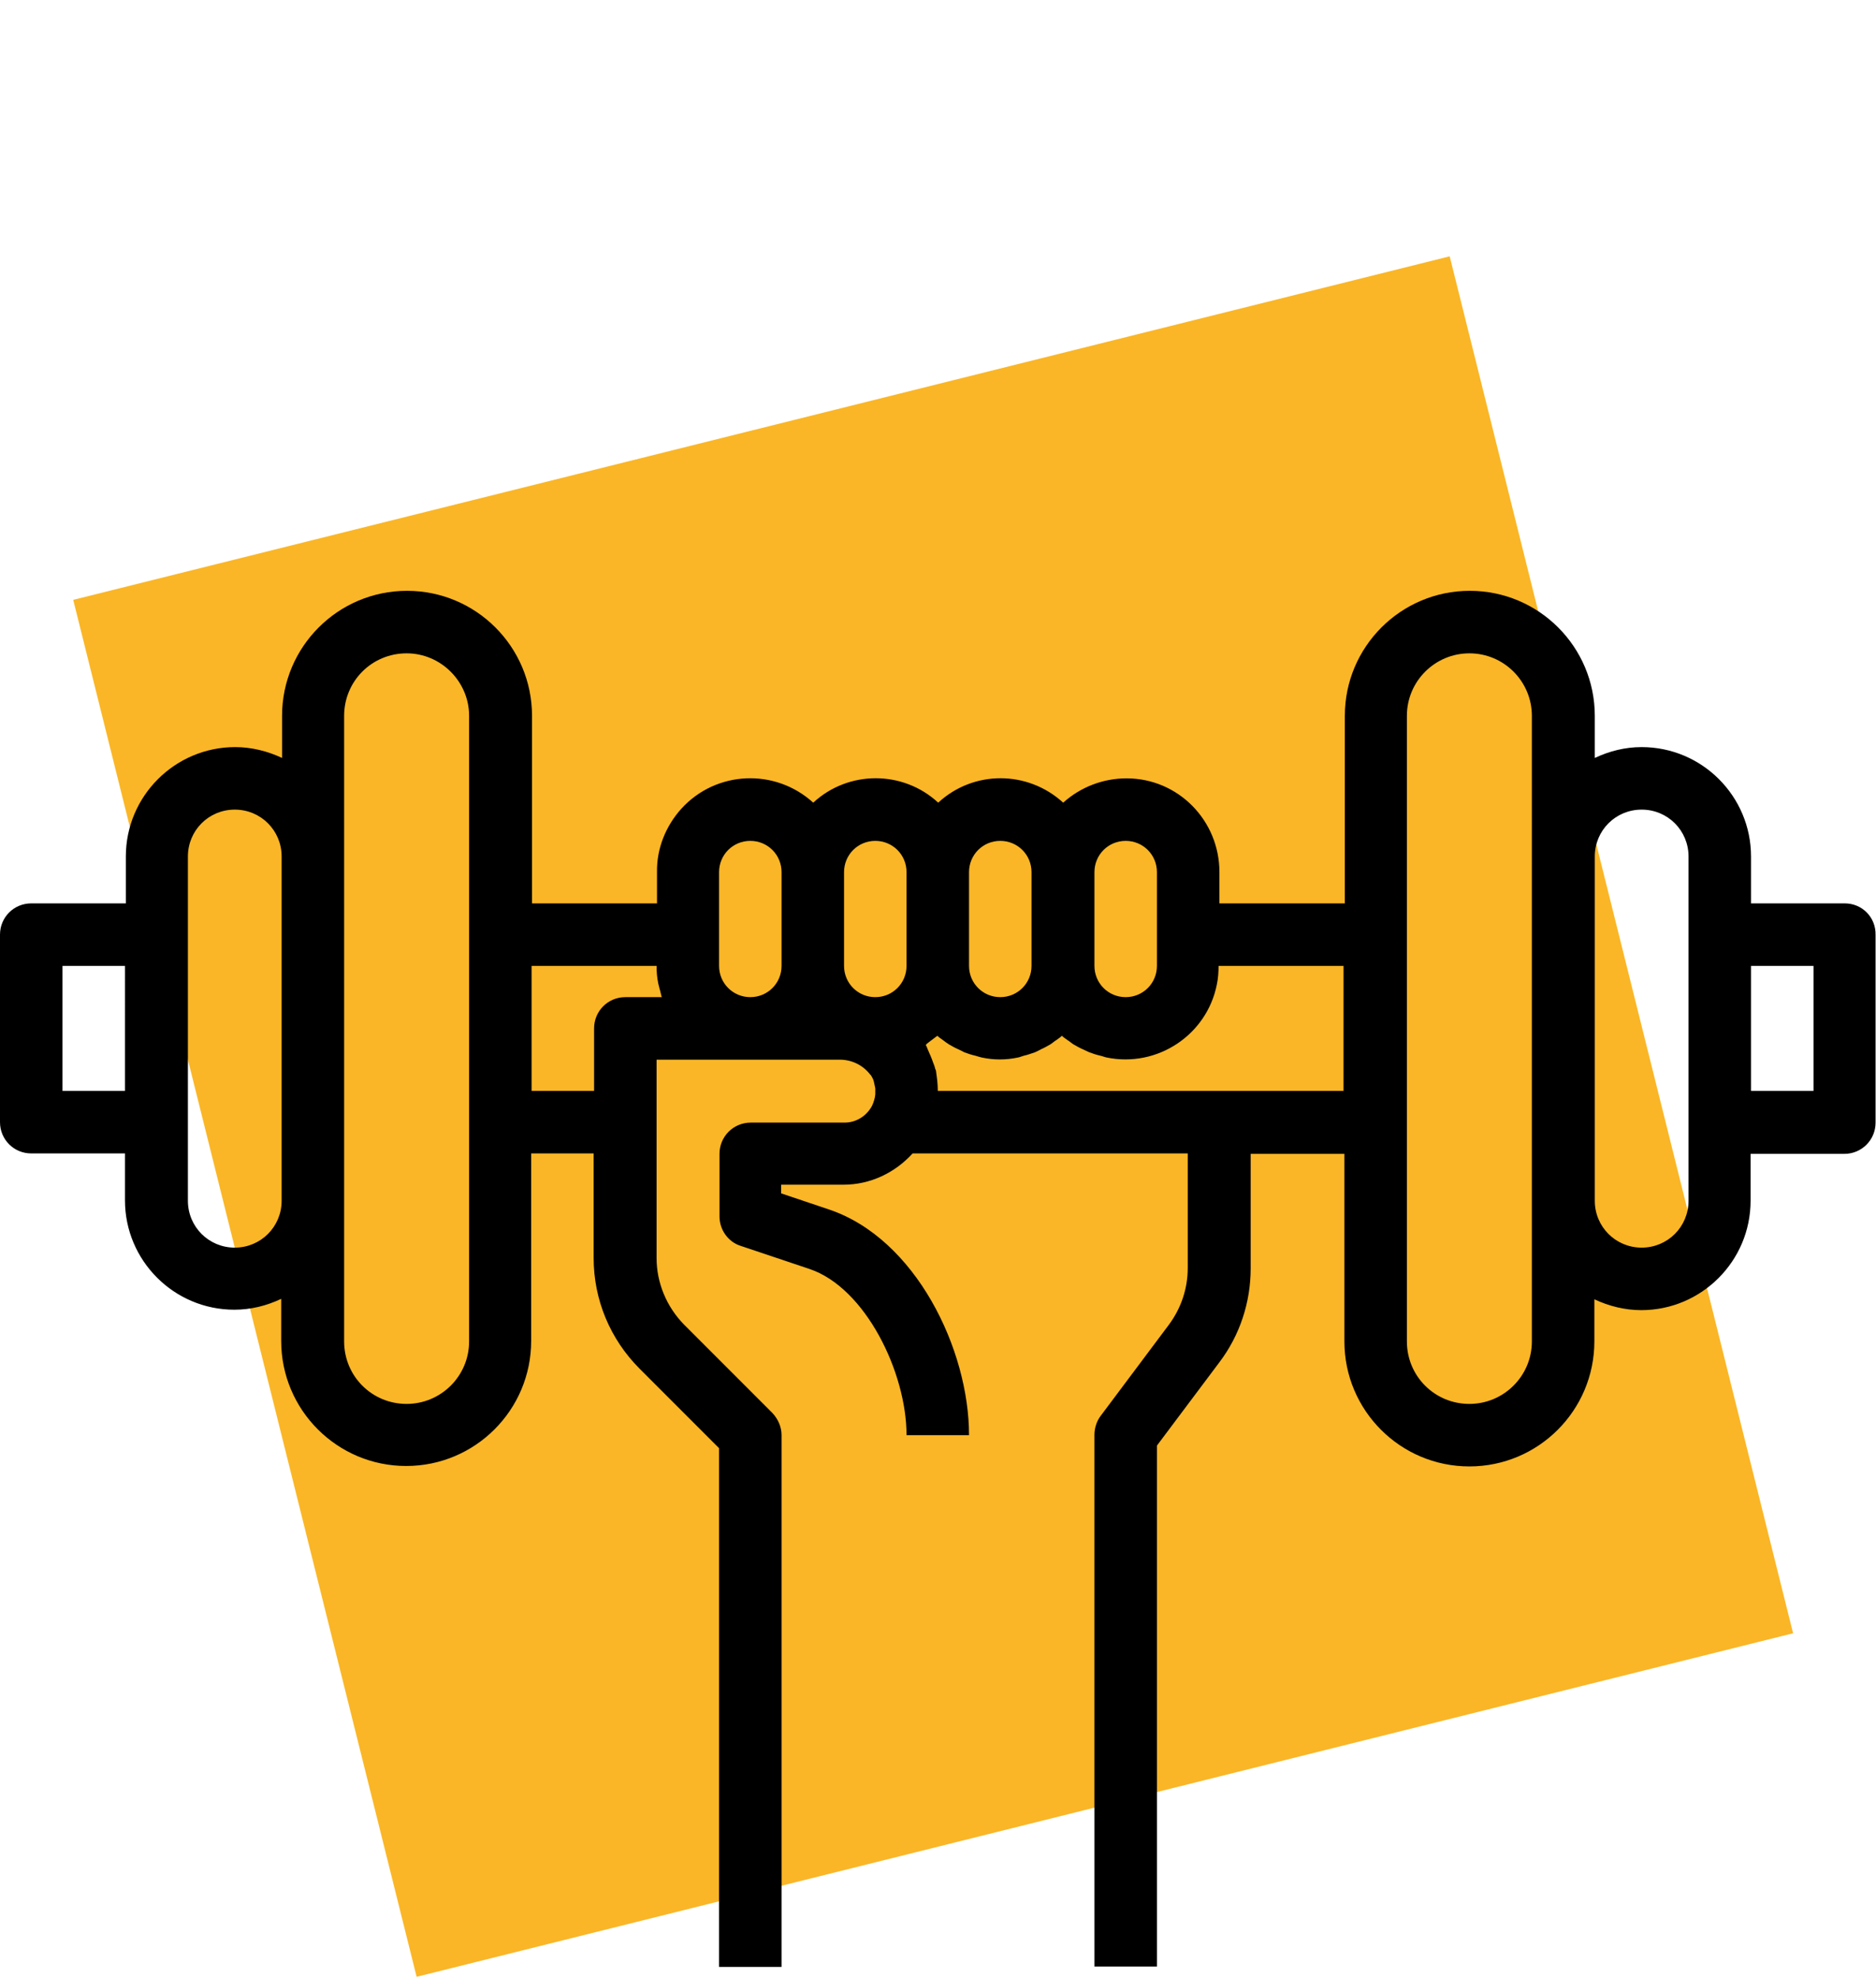 <?xml version="1.0" encoding="utf-8"?>
<!-- Generator: Adobe Illustrator 23.0.3, SVG Export Plug-In . SVG Version: 6.00 Build 0)  -->
<svg version="1.1" id="Calque_1" xmlns="http://www.w3.org/2000/svg" xmlns:xlink="http://www.w3.org/1999/xlink" x="0px" y="0px"
	 viewBox="0 0 43.23 45.56" style="enable-background:new 0 0 43.23 45.56;" xml:space="preserve">
<style type="text/css">
	.st0{fill:#FAB626;}
	.st1{fill:#010202;}
	.st2{fill:none;stroke:#010202;stroke-width:0.5;stroke-miterlimit:10;}
</style>
<g>
	
		<rect x="5.16" y="9.38" transform="matrix(0.97 -0.242 0.242 0.97 -5.588 5.968)" class="st0" width="32.7" height="32.7"/>
	<path d="M41.79,25.13h-1.44v-2.88h1.44V25.13z M38.91,27.66c0,0.6-0.48,1.08-1.08,1.08s-1.08-0.48-1.08-1.08v-7.93
		c0-0.6,0.48-1.08,1.08-1.08s1.08,0.48,1.08,1.08V27.66z M35.3,30.9c0,0.8-0.65,1.44-1.44,1.44c-0.8,0-1.44-0.64-1.44-1.44V16.49
		c0-0.8,0.65-1.44,1.44-1.44c0.8,0,1.44,0.65,1.44,1.44V30.9z M30.98,25.13L30.98,25.13h-9.37v-0.02c0-0.14-0.02-0.29-0.04-0.43
		c0-0.02-0.01-0.04-0.02-0.06c-0.01-0.05-0.03-0.1-0.05-0.15c-0.03-0.09-0.07-0.18-0.11-0.27c-0.02-0.04-0.03-0.09-0.06-0.13
		c0.01,0,0.02-0.01,0.02-0.02c0.03-0.02,0.06-0.05,0.09-0.07c0.05-0.04,0.11-0.08,0.16-0.12c0.04,0.04,0.09,0.07,0.13,0.1
		c0.04,0.03,0.09,0.07,0.14,0.1c0.07,0.04,0.14,0.08,0.21,0.11c0.05,0.02,0.1,0.05,0.14,0.07c0.08,0.03,0.17,0.06,0.26,0.08
		c0.04,0.01,0.09,0.03,0.14,0.04c0.28,0.06,0.56,0.06,0.84,0c0.05-0.01,0.09-0.03,0.13-0.04c0.09-0.02,0.17-0.05,0.26-0.08
		c0.05-0.02,0.1-0.05,0.14-0.07c0.07-0.03,0.14-0.07,0.21-0.11c0.05-0.03,0.09-0.07,0.14-0.1c0.04-0.03,0.09-0.06,0.13-0.1
		c0.04,0.04,0.09,0.07,0.13,0.1c0.05,0.03,0.09,0.07,0.14,0.1c0.07,0.04,0.14,0.08,0.21,0.11c0.05,0.02,0.1,0.05,0.15,0.07
		c0.08,0.03,0.17,0.06,0.26,0.08c0.05,0.01,0.09,0.03,0.14,0.04c1.17,0.24,2.31-0.52,2.54-1.68c0.03-0.14,0.04-0.29,0.04-0.43h2.88
		V25.13z M22.33,20.09c0-0.4,0.32-0.72,0.72-0.72s0.72,0.32,0.72,0.72v2.16c0,0.4-0.32,0.72-0.72,0.72s-0.72-0.32-0.72-0.72V20.09z
		 M25.22,20.09c0-0.4,0.32-0.72,0.72-0.72c0.4,0,0.72,0.32,0.72,0.72v2.16c0,0.4-0.32,0.72-0.72,0.72c-0.4,0-0.72-0.32-0.72-0.72
		V20.09z M20.89,22.25c0,0.4-0.32,0.72-0.72,0.72c-0.4,0-0.72-0.32-0.72-0.72v-2.16c0-0.4,0.32-0.72,0.72-0.72
		c0.4,0,0.72,0.32,0.72,0.72V22.25z M18.01,22.25c0,0.4-0.32,0.72-0.72,0.72s-0.72-0.32-0.72-0.72v-2.16c0-0.4,0.32-0.72,0.72-0.72
		s0.72,0.32,0.72,0.72V22.25z M14.41,22.97c-0.4,0-0.72,0.32-0.72,0.72v1.44h-1.44v-2.88h2.88c0,0.14,0.01,0.27,0.04,0.41
		c0.01,0.04,0.02,0.08,0.03,0.12c0.02,0.06,0.03,0.13,0.05,0.19H14.41z M10.81,30.9c0,0.8-0.65,1.44-1.44,1.44
		c-0.8,0-1.44-0.64-1.44-1.44V16.49c0-0.8,0.64-1.44,1.44-1.44c0.79,0,1.44,0.65,1.44,1.44V30.9z M6.49,27.66
		c0,0.6-0.48,1.08-1.08,1.08s-1.08-0.48-1.08-1.08v-7.93c0-0.6,0.48-1.08,1.08-1.08s1.08,0.48,1.08,1.08V27.66z M2.88,25.13H1.44
		v-2.88h1.44V25.13z M42.51,20.81h-2.16v-1.08c0-1.39-1.13-2.52-2.52-2.52c-0.38,0-0.74,0.09-1.08,0.25v-0.97
		c0-1.59-1.29-2.88-2.88-2.88c-1.59,0-2.88,1.29-2.88,2.88v4.32H28.1v-0.72c0-1.19-0.95-2.16-2.14-2.16c-0.54,0-1.06,0.2-1.46,0.56
		c-0.82-0.75-2.07-0.75-2.88,0c-0.81-0.75-2.07-0.75-2.88,0c-0.88-0.8-2.24-0.74-3.04,0.14c-0.36,0.4-0.57,0.92-0.56,1.46v0.72
		h-2.88v-4.32c0-1.59-1.29-2.88-2.88-2.88c-1.59,0-2.88,1.29-2.88,2.88v0.97c-0.34-0.16-0.71-0.25-1.08-0.25
		c-1.39,0-2.52,1.13-2.52,2.52v1.08H0.72c-0.4,0-0.72,0.32-0.72,0.72v4.32c0,0.4,0.32,0.72,0.72,0.72h2.16v1.08
		c0,1.39,1.13,2.52,2.52,2.52c0.38,0,0.74-0.09,1.08-0.25v0.97c0,1.59,1.29,2.88,2.88,2.88c1.59,0,2.88-1.29,2.88-2.88v-4.32h1.44
		v2.41c0,0.96,0.38,1.87,1.06,2.55l1.83,1.83v11.95h1.44V33.06c0-0.19-0.08-0.37-0.21-0.51l-2.04-2.04
		c-0.4-0.41-0.63-0.96-0.63-1.53v-4.57h4.22c0.27,0,0.53,0.12,0.7,0.34c0.01,0.01,0.01,0.01,0.02,0.02c0.03,0.05,0.06,0.1,0.07,0.16
		c0.01,0.04,0.02,0.09,0.03,0.14c0,0.04,0,0.09,0,0.14c0,0.02-0.01,0.05-0.01,0.07c-0.02,0.08-0.04,0.15-0.08,0.22
		c-0.13,0.22-0.36,0.36-0.62,0.36h-2.16c-0.4,0-0.72,0.32-0.72,0.72v1.44c0,0.31,0.2,0.59,0.49,0.68l1.58,0.53
		c1.29,0.43,2.24,2.38,2.24,3.83h1.44c0-1.98-1.23-4.53-3.23-5.2l-1.1-0.37v-0.2h1.44c0.61,0,1.18-0.27,1.59-0.72h6.34v2.64
		c0,0.47-0.15,0.92-0.43,1.3l-1.58,2.11c-0.09,0.12-0.14,0.28-0.14,0.43v12.25h1.44V33.3l1.44-1.92c0.47-0.62,0.72-1.38,0.72-2.16
		v-2.64h2.16v4.32c0,1.59,1.29,2.88,2.88,2.88c1.59,0,2.88-1.29,2.88-2.88v-0.97c0.34,0.16,0.71,0.25,1.08,0.25
		c1.39,0,2.52-1.13,2.52-2.52v-1.08h2.16c0.4,0,0.72-0.32,0.72-0.72v-4.32C43.23,21.13,42.91,20.81,42.51,20.81"/>
</g>
</svg>
